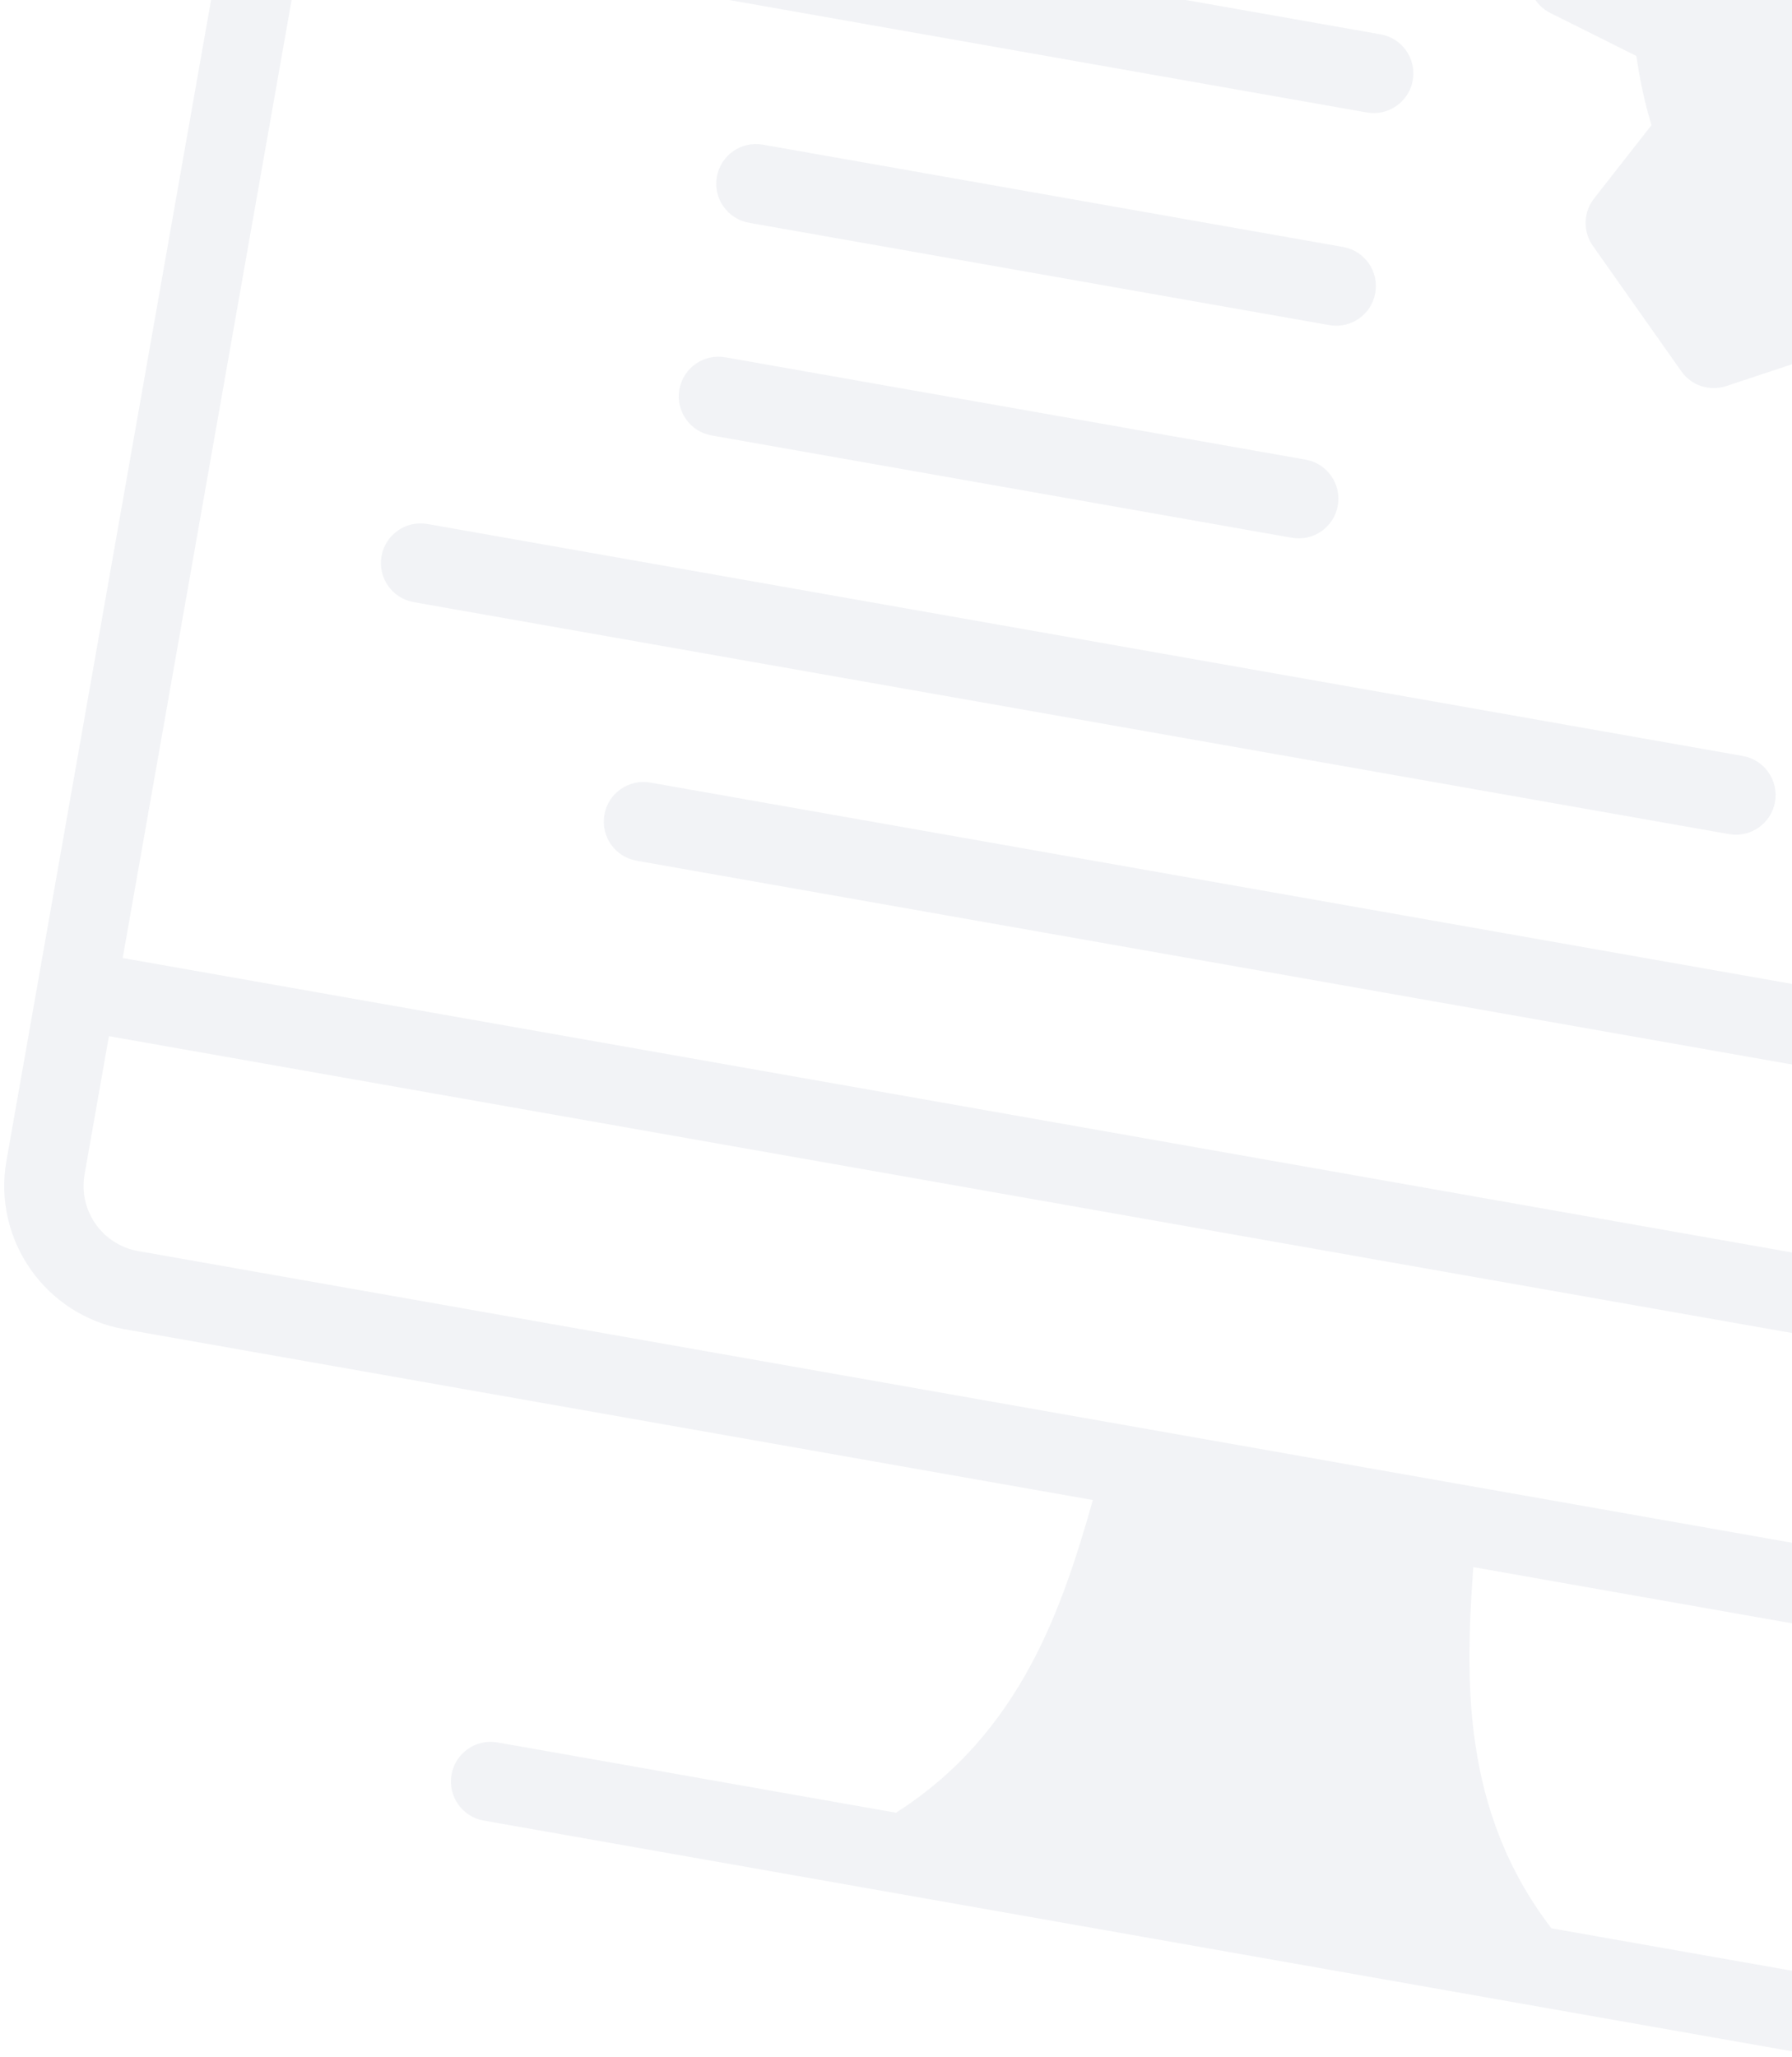 <?xml version="1.0" encoding="UTF-8"?>
<svg width="122px" height="140px" viewBox="0 0 122 140" version="1.1" xmlns="http://www.w3.org/2000/svg" xmlns:xlink="http://www.w3.org/1999/xlink">
    <title>icon-bg</title>
    <g id="Symbols" stroke="none" stroke-width="1" fill="none" fill-rule="evenodd" opacity="0.06">
        <g id="ui/hp/expertise" transform="translate(-268, 0)" fill="#26396A">
            <g id="Group" transform="translate(276, -46)">
                <g id="Group-43" transform="translate(90, 90) rotate(10) translate(-90, -90) ">
                    <path d="M100.159,148.612 C101.066,157.163 101.596,168.746 111.634,177.3 L68.364,177.3 C78.404,168.746 78.934,157.163 79.839,148.612 L100.159,148.612 Z M130.421,3.599 L132.576,11.325 C132.659,11.623 132.886,11.852 133.183,11.942 C134.817,12.432 136.412,13.373 137.953,14.286 L138.961,14.88 C139.085,14.95 139.243,14.993 139.402,14.993 C139.551,14.993 139.697,14.955 139.826,14.885 L146.589,11.208 L152.875,17.601 L148.99,24.448 C148.837,24.718 148.835,25.053 148.985,25.327 C149.932,27.042 150.459,28.799 151.1,31.094 C151.181,31.384 151.402,31.614 151.69,31.708 L158.401,33.886 L158.401,42.987 L151.692,45.132 C151.402,45.224 151.181,45.455 151.1,45.748 C150.967,46.221 150.848,46.691 150.729,47.154 C150.333,48.705 149.973,50.122 149.249,51.443 C149.096,51.718 149.1,52.046 149.255,52.32 L153.119,59.133 L146.737,65.406 L139.9,61.478 C139.763,61.401 139.609,61.358 139.452,61.358 C139.292,61.358 139.137,61.401 139,61.48 C137.683,62.243 136.255,62.634 134.743,63.048 C134.239,63.186 133.733,63.323 133.22,63.478 C132.943,63.561 132.722,63.773 132.628,64.049 L130.461,70.379 L121.333,70.379 L119.245,64.36 C119.146,64.072 118.912,63.858 118.621,63.782 C117.751,63.561 116.878,63.431 116.111,63.316 C114.716,63.109 113.415,62.916 112.227,62.258 C112.094,62.184 111.944,62.146 111.793,62.146 C111.644,62.146 111.498,62.182 111.367,62.252 L105.025,65.672 L98.561,59.252 L101.913,52.964 C102.061,52.689 102.055,52.359 101.899,52.089 C100.781,50.169 99.919,48.074 99.26,45.679 C99.177,45.377 98.947,45.145 98.648,45.057 L91.621,42.972 L91.621,33.9 L98.65,31.802 C98.948,31.713 99.177,31.479 99.26,31.177 C99.962,28.632 100.815,26.515 101.868,24.711 C102.026,24.443 102.034,24.117 101.891,23.842 L98.653,17.571 L105.086,11.091 L111.39,14.399 C111.52,14.467 111.664,14.502 111.809,14.502 C111.959,14.502 112.108,14.464 112.241,14.392 C114.104,13.361 116.32,12.23 118.633,11.64 C118.945,11.56 119.189,11.321 119.278,11.013 L121.373,3.599 L130.421,3.599 Z M125.378,24.936 C117.933,24.936 111.878,30.991 111.878,38.436 C111.878,45.881 117.933,51.936 125.378,51.936 C132.823,51.936 138.878,45.881 138.878,38.436 C138.878,30.991 132.823,24.936 125.378,24.936 Z" id="Combined-Shape"></path>
                    <path d="M131.103,0 C132.316,0 133.378,0.807 133.704,1.975 L135.67,9.016 C137.027,9.58 138.292,10.305 139.453,10.989 L145.465,7.72 C146.524,7.143 147.836,7.339 148.682,8.199 L155.918,15.561 C156.764,16.423 156.937,17.737 156.341,18.787 L152.829,24.977 C153.365,26.172 153.774,27.394 154.166,28.726 L160.133,30.663 C160.7,30.846 161.173,31.204 161.501,31.666 L170.099,31.666 C175.557,31.666 179.999,36.107 179.999,41.566 L179.999,141.412 C179.999,146.87 175.557,151.312 170.099,151.312 L103.15,151.312 C103.926,158.817 105.193,167.764 112.657,174.6 L140.204,174.6 C141.696,174.6 142.904,175.81 142.904,177.3 C142.904,178.79 141.696,180 140.204,180 L39.795,180 C38.304,180 37.095,178.79 37.095,177.3 C37.095,175.81 38.304,174.6 39.795,174.6 L67.344,174.6 C74.808,167.764 76.074,158.816 76.85,151.312 L9.899,151.312 C4.441,151.312 -0.001,146.87 -0.001,141.412 L-0.001,41.566 C-0.001,36.107 4.441,31.666 9.899,31.666 L88.52,31.666 C88.86,31.187 89.356,30.82 89.948,30.643 L96.217,28.771 C96.745,27.103 97.348,25.598 98.039,24.226 L95.153,18.639 C94.617,17.597 94.811,16.33 95.638,15.498 L103,8.082 C103.835,7.24 105.122,7.045 106.171,7.594 L111.791,10.543 C113.141,9.841 114.629,9.142 116.217,8.606 L118.094,1.966 C118.424,0.803 119.484,0 120.692,0 L131.103,0 Z M97.72,151.313 L82.278,151.312 L82.236,151.728 C81.532,158.562 80.399,167.147 74.657,174.6 L105.342,174.6 C99.483,166.995 98.422,158.212 97.72,151.313 Z M174.599,131.853 L5.398,131.853 L5.399,141.412 C5.399,143.895 7.419,145.912 9.899,145.912 L79.805,145.912 C79.816,145.912 79.828,145.912 79.839,145.912 L100.159,145.912 L100.193,145.912 L170.099,145.912 C172.581,145.912 174.599,143.895 174.599,141.412 L174.599,131.853 Z M88.019,37.066 L9.899,37.066 C7.419,37.066 5.399,39.084 5.399,41.566 L5.398,126.453 L174.599,126.453 L174.599,41.566 C174.599,39.084 172.581,37.066 170.099,37.066 L161.999,37.066 L162,43.643 C162,44.817 161.242,45.855 160.123,46.215 L154.201,48.109 C153.896,49.304 153.585,50.524 153.076,51.761 L156.591,57.958 C157.196,59.024 157.009,60.36 156.136,61.218 L148.772,68.452 C147.91,69.298 146.585,69.469 145.535,68.868 L139.361,65.32 C138.123,65.855 136.892,66.192 135.689,66.521 L135.576,66.553 L135.576,66.553 L133.657,72.153 C133.285,73.246 132.259,73.98 131.103,73.98 L120.692,73.98 C119.542,73.98 118.517,73.249 118.141,72.164 L116.348,66.996 C116.095,66.953 115.835,66.915 115.571,66.876 C114.431,66.706 113.18,66.521 111.904,66.053 L106.146,69.158 C105.098,69.723 103.804,69.536 102.962,68.697 L95.549,61.335 C94.703,60.495 94.507,59.202 95.069,58.149 L98.053,52.551 C97.348,51.162 96.736,49.669 96.224,48.093 L89.951,46.231 C88.805,45.891 88.02,44.838 88.02,43.643 L88.019,37.066 Z M133.347,108.454 C134.839,108.454 136.047,109.663 136.047,111.154 C136.047,112.644 134.839,113.854 133.347,113.854 L38.699,113.854 C37.209,113.854 35.999,112.644 35.999,111.154 C35.999,109.663 37.209,108.454 38.699,108.454 L133.347,108.454 Z M111.634,93.756 C113.126,93.756 114.334,94.966 114.334,96.456 C114.334,97.947 113.126,99.156 111.634,99.156 L20.7,99.156 C19.208,99.156 18,97.947 18,96.456 C18,94.966 19.208,93.756 20.7,93.756 L111.634,93.756 Z M78.819,79.061 C80.311,79.061 81.519,80.271 81.519,81.761 C81.519,83.252 80.311,84.461 78.819,84.461 L38.7,84.461 C37.208,84.461 36,83.252 36,81.761 C36,80.271 37.208,79.061 38.7,79.061 L78.819,79.061 Z M78.819,64.364 C80.311,64.364 81.519,65.574 81.519,67.064 C81.519,68.554 80.311,69.764 78.819,69.764 L38.7,69.764 C37.208,69.764 36,68.554 36,67.064 C36,65.574 37.208,64.364 38.7,64.364 L78.819,64.364 Z M129.055,5.4 L122.735,5.4 L121.01,11.504 C120.748,12.429 120.011,13.147 119.079,13.383 C116.96,13.925 114.874,14.992 113.114,15.964 C112.32,16.404 111.359,16.413 110.552,15.993 L105.426,13.302 L100.854,17.908 L103.493,23.017 C103.916,23.839 103.891,24.82 103.424,25.618 C102.451,27.285 101.655,29.261 100.994,31.659 C100.748,32.555 100.055,33.261 99.164,33.529 L93.42,35.242 L93.42,41.629 L99.16,43.33 C100.053,43.596 100.748,44.304 100.994,45.202 C101.612,47.443 102.416,49.399 103.453,51.183 C103.923,51.993 103.941,52.985 103.502,53.811 L100.778,58.918 L105.345,63.454 L110.511,60.669 C111.319,60.232 112.295,60.239 113.099,60.684 C114.003,61.184 115.097,61.346 116.365,61.533 C117.18,61.656 118.103,61.792 119.063,62.039 C119.941,62.262 120.649,62.912 120.946,63.771 L122.614,68.58 L129.175,68.58 L130.925,63.466 C131.207,62.642 131.868,62.005 132.703,61.755 C133.231,61.596 133.751,61.454 134.266,61.312 C135.724,60.914 136.982,60.568 138.098,59.922 C138.931,59.44 139.961,59.438 140.796,59.917 L146.448,63.166 L150.871,58.819 L147.688,53.206 C147.226,52.391 147.22,51.397 147.67,50.577 C148.284,49.455 148.603,48.208 148.972,46.762 C149.098,46.271 149.224,45.771 149.366,45.263 C149.611,44.388 150.278,43.695 151.144,43.418 L156.6,41.672 L156.6,35.194 L151.133,33.419 C150.273,33.14 149.611,32.449 149.366,31.579 C148.757,29.401 148.261,27.74 147.409,26.196 C146.956,25.375 146.963,24.376 147.425,23.56 L150.638,17.894 L146.257,13.437 L140.69,16.463 C139.864,16.913 138.865,16.902 138.047,16.431 L137.063,15.851 C135.605,14.989 134.1,14.096 132.667,13.668 C131.78,13.401 131.09,12.699 130.842,11.806 L129.055,5.4 Z M78.819,49.667 C80.311,49.667 81.519,50.877 81.519,52.367 C81.519,53.857 80.311,55.067 78.819,55.067 L20.7,55.067 C19.208,55.067 18,53.857 18,52.367 C18,50.877 19.208,49.667 20.7,49.667 L78.819,49.667 Z M125.378,23.136 C133.814,23.136 140.678,30 140.678,38.436 C140.678,46.873 133.814,53.736 125.378,53.736 C116.941,53.736 110.078,46.873 110.078,38.436 C110.078,30 116.941,23.136 125.378,23.136 Z M125.378,28.536 C119.918,28.536 115.478,32.979 115.478,38.436 C115.478,43.894 119.918,48.336 125.378,48.336 C130.837,48.336 135.278,43.894 135.278,38.436 C135.278,32.979 130.837,28.536 125.378,28.536 Z" id="Combined-Shape"></path>
                </g>
            </g>
        </g>
    </g>
</svg>